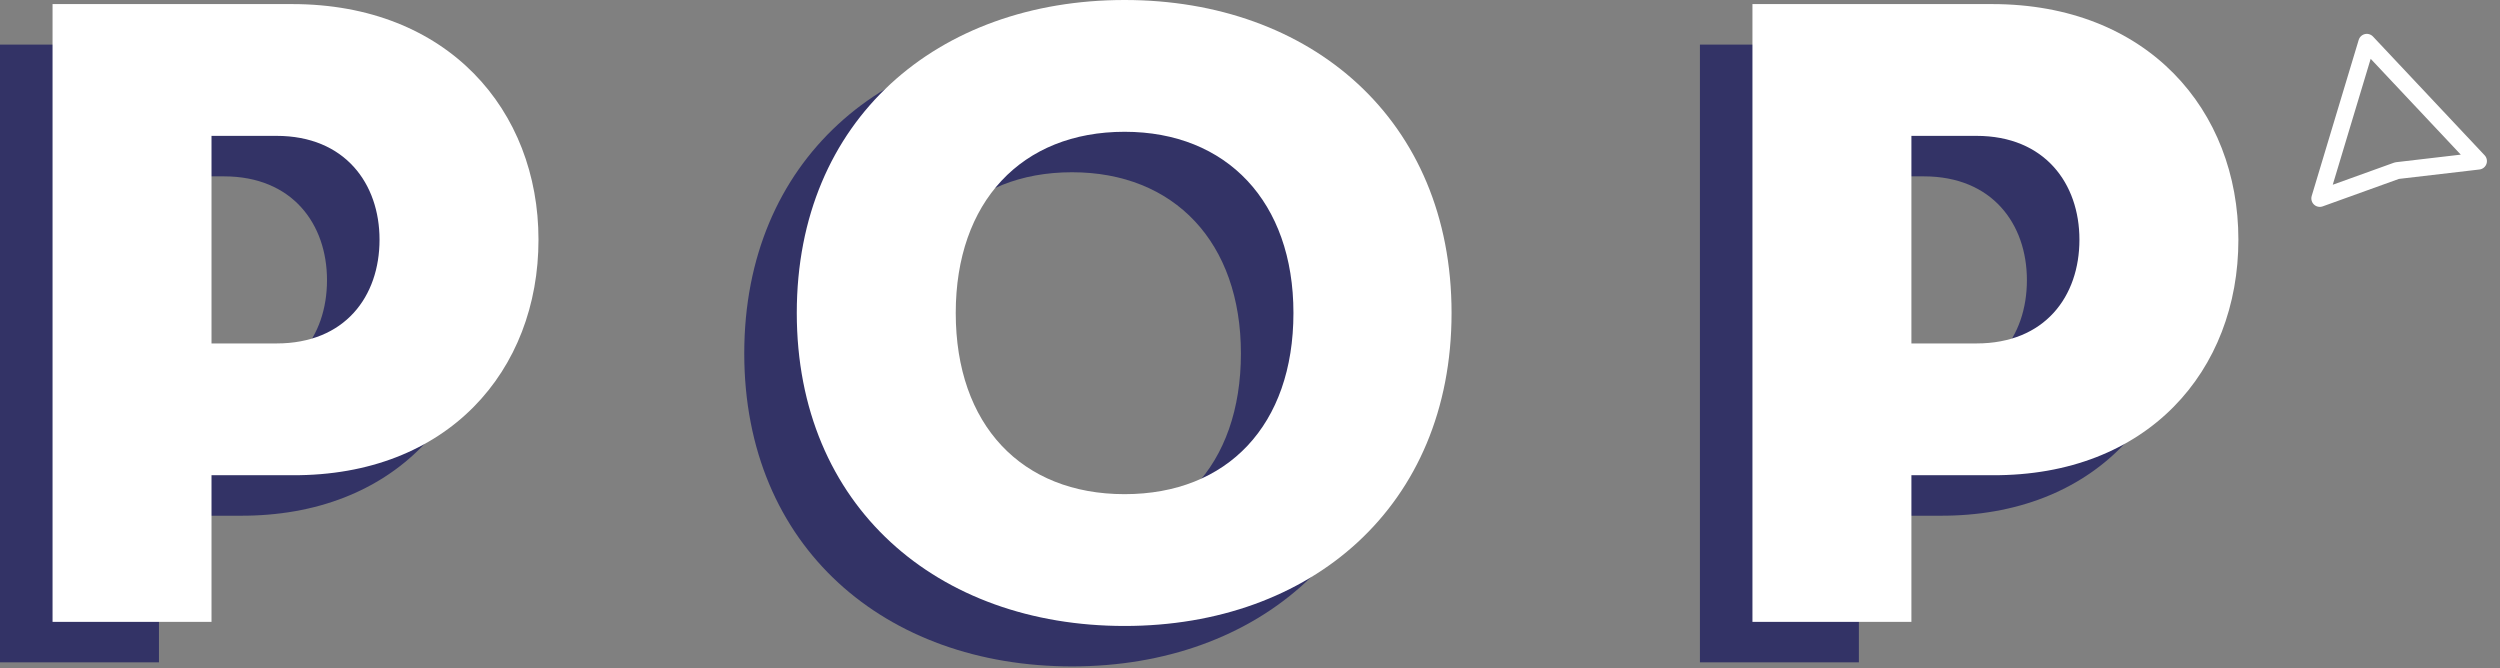<?xml version="1.0" encoding="UTF-8"?> <svg xmlns="http://www.w3.org/2000/svg" width="101" height="27" viewBox="0 0 101 27"><rect x="0" y="0" width="101" height="27" fill="#808080" stroke="none"/><g fill="none" fill-rule="evenodd"><path fill="#336" d="M13.211,11.318 C13.211,9.055 11.813,7.125 9.052,7.125 L6.422,7.125 L6.422,15.511 L9.052,15.511 C11.813,15.511 13.211,13.613 13.211,11.318 M9.684,20.835 L6.422,20.835 L6.422,26.758 L0,26.758 L0,1.801 L9.684,1.801 C15.972,1.801 19.633,6.093 19.633,11.318 C19.633,16.608 15.972,20.868 9.684,20.835"></path><path fill="#FFF" d="M15.333,9.682 C15.333,7.419 13.935,5.489 11.174,5.489 L8.545,5.489 L8.545,13.875 L11.174,13.875 C13.935,13.875 15.333,11.978 15.333,9.682 M11.806,19.199 L8.545,19.199 L8.545,25.123 L2.123,25.123 L2.123,0.165 L11.806,0.165 C18.094,0.165 21.755,4.457 21.755,9.682 C21.755,14.973 18.094,19.232 11.806,19.199"></path><path fill="#336" d="M36.49,14.279 C36.49,18.804 39.152,21.599 43.311,21.599 C47.471,21.599 50.133,18.804 50.133,14.279 C50.133,9.786 47.437,6.959 43.311,6.959 C39.152,6.959 36.49,9.786 36.49,14.279 M56.521,14.279 C56.521,22.098 50.832,26.923 43.311,26.923 C35.758,26.923 30.068,22.098 30.068,14.279 C30.068,6.459 35.758,1.635 43.311,1.635 C50.832,1.635 56.521,6.459 56.521,14.279"></path><path fill="#FFF" d="M38.612,12.644 C38.612,17.169 41.275,19.964 45.434,19.964 C49.594,19.964 52.255,17.169 52.255,12.644 C52.255,8.152 49.559,5.324 45.434,5.324 C41.275,5.324 38.612,8.152 38.612,12.644 M58.643,12.644 C58.643,20.464 52.954,25.289 45.434,25.289 C37.88,25.289 32.19,20.464 32.19,12.644 C32.19,4.825 37.88,0 45.434,0 C52.954,0 58.643,4.825 58.643,12.644"></path><path fill="#336" d="M81.887,11.318 C81.887,9.055 80.489,7.125 77.728,7.125 L75.099,7.125 L75.099,15.511 L77.728,15.511 C80.489,15.511 81.887,13.613 81.887,11.318 M78.36,20.835 L75.099,20.835 L75.099,26.758 L68.677,26.758 L68.677,1.801 L78.36,1.801 C84.648,1.801 88.309,6.093 88.309,11.318 C88.309,16.608 84.648,20.868 78.36,20.835"></path><path fill="#FFF" d="M84.009,9.682 C84.009,7.419 82.611,5.489 79.85,5.489 L77.221,5.489 L77.221,13.875 L79.85,13.875 C82.611,13.875 84.009,11.978 84.009,9.682 M80.482,19.199 L77.221,19.199 L77.221,25.123 L70.799,25.123 L70.799,0.165 L80.482,0.165 C86.77,0.165 90.431,4.457 90.431,9.682 C90.431,14.973 86.77,19.232 80.482,19.199"></path><polygon stroke="#FFF" stroke-linecap="round" stroke-linejoin="round" stroke-width=".684" points="95.619 1.71 97.875 4.109 100.13 6.508 96.837 6.893 93.72 8.016 94.669 4.862"></polygon></g></svg> 
